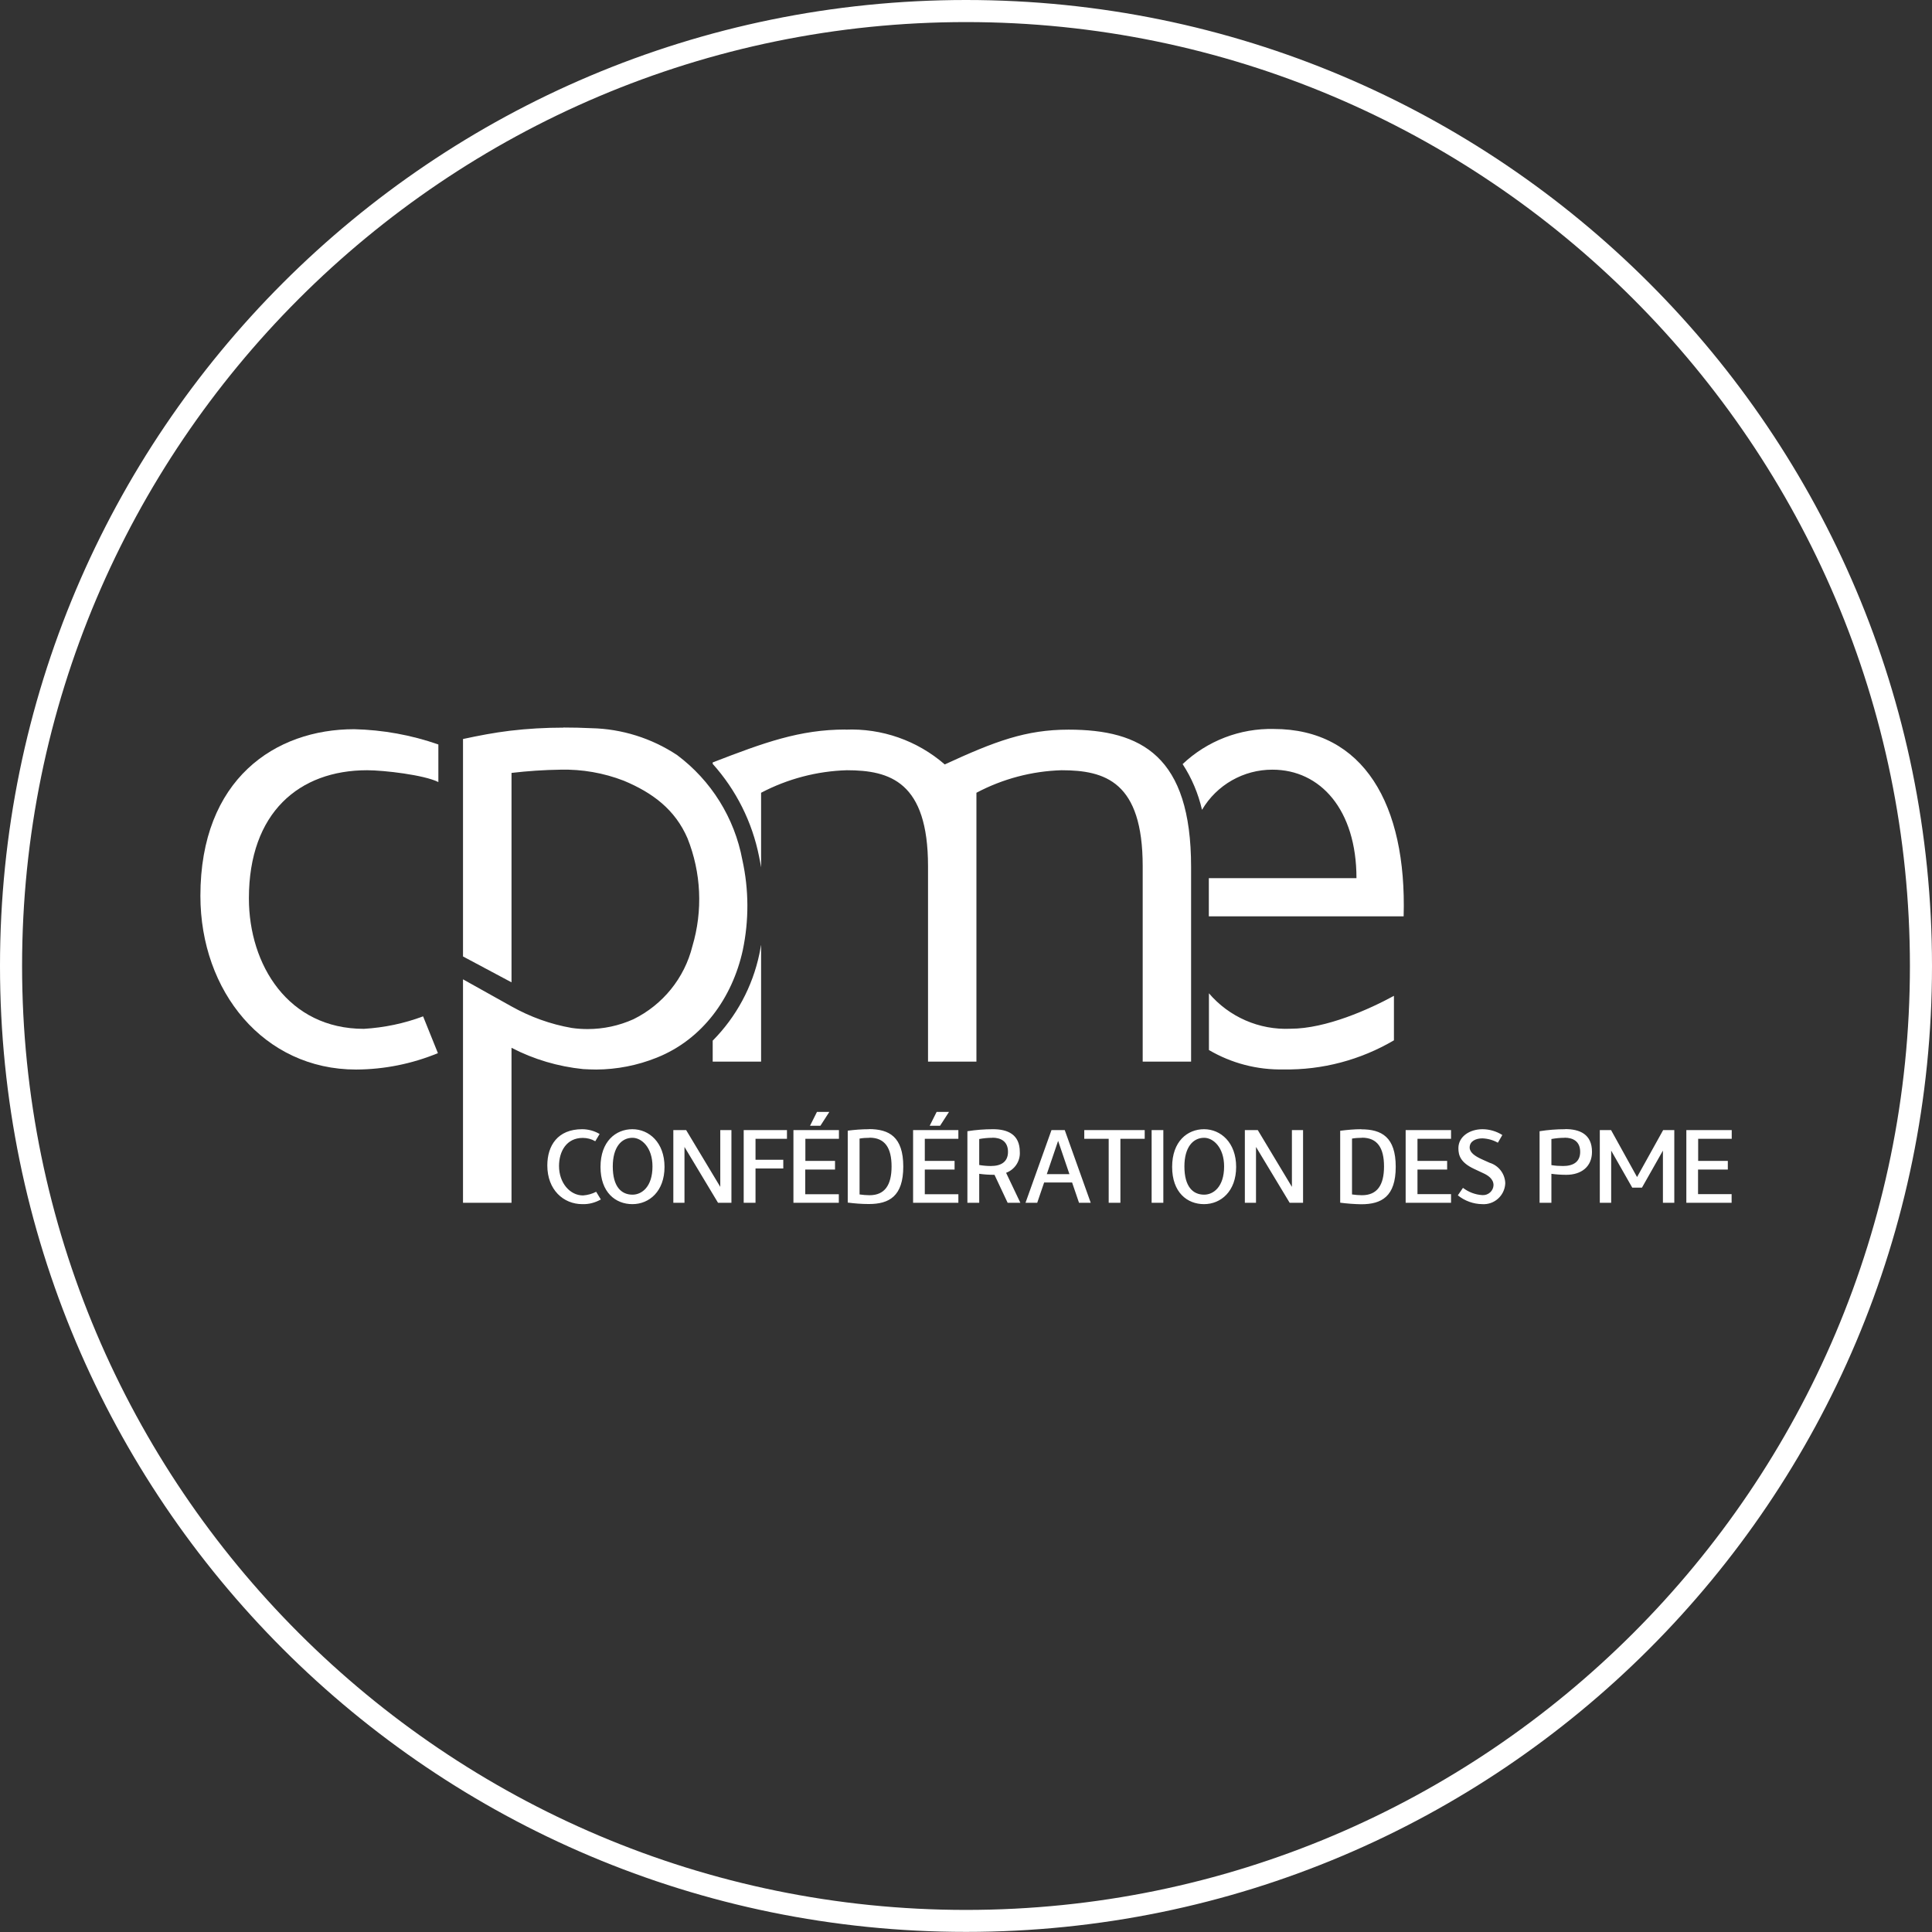 <?xml version="1.0" encoding="UTF-8"?><svg id="Calque_2" xmlns="http://www.w3.org/2000/svg" viewBox="0 0 173.25 173.25"><rect x="0" y="0" width="173.25" height="173.25" fill="#333333" stroke="none"/><defs><style>.cls-1{fill:#fff;}</style></defs><g id="Calque_1-2"><g><path class="cls-1" d="m86.63,1.98c46.67,0,84.64,37.97,84.64,84.65s-37.97,84.64-84.64,84.64S1.98,133.3,1.98,86.62,39.95,1.98,86.63,1.98m0-1.98C38.78,0,0,38.78,0,86.62s38.78,86.62,86.63,86.62,86.62-38.78,86.62-86.62S134.47,0,86.63,0h0Z"/><g><path class="cls-1" d="m17.97,80.33c0,8.57,5.68,15.58,13.96,15.58,2.52-.01,5.01-.51,7.34-1.47l-1.33-3.3c-1.7.64-3.49,1.01-5.31,1.12-6.78,0-10.31-5.73-10.31-11.7,0-7.7,4.52-11.49,10.6-11.49,1.51,0,5.12.42,6.39,1.06v-3.37c-2.43-.85-4.98-1.31-7.55-1.37-7.07,0-13.79,4.46-13.79,14.95"/><path class="cls-1" d="m50.53,65.25c-1.61,0-3.21.09-4.81.28-1.41.17-2.81.44-4.2.74v19.5l4.35,2.32v-18.78c1.45-.17,2.91-.27,4.38-.29,1.94-.05,3.88.29,5.69.99,2.59,1.08,4.6,2.59,5.71,5.16,1.23,3.08,1.39,6.49.44,9.68-.71,2.86-2.65,5.25-5.29,6.55-1.29.58-2.69.88-4.1.88-.48,0-.95-.03-1.43-.1-1.9-.33-3.72-.99-5.4-1.93l-4.35-2.43v20.04h4.35v-13.9c2,1.04,4.18,1.68,6.42,1.91.39.02.79.04,1.18.04,1.85-.01,3.69-.37,5.41-1.06,4.13-1.64,6.8-5.39,7.73-9.65.56-2.67.55-5.42-.04-8.09h0c-.7-3.76-2.79-7.11-5.85-9.4-2.28-1.51-4.95-2.35-7.68-2.41-.84-.04-1.68-.06-2.52-.06Zm63.7.12c-3.03-.07-5.97,1.06-8.18,3.15.82,1.25,1.4,2.64,1.74,4.1,1.32-2.24,3.73-3.61,6.32-3.6h0c4.29,0,7.53,3.59,7.53,9.73h-13.24v3.42h17.47c.29-10.02-3.59-16.8-11.65-16.8h0Zm-38.41.05c-4.1,0-7.28,1.16-11.91,2.95v.13c2.11,2.35,3.54,5.21,4.16,8.31.07.32.12.64.18.97v-6.69c2.38-1.25,5.01-1.94,7.69-2.02,3.87,0,7.28,1.04,7.28,8.61v17.52h4.34v-24.11c2.36-1.25,4.97-1.94,7.63-2.02,3.93,0,7.28,1.04,7.28,8.61v17.52h4.34v-17.46c0-9.94-4.45-12.31-10.99-12.31h0c-3.82,0-6.59,1.04-11.1,3.12-2.46-2.14-5.65-3.26-8.91-3.12h0Zm-7.58,19.34c-.04.26-.09.51-.14.77-.62,2.95-2.07,5.65-4.19,7.79v1.88h4.34v-10.43Zm40.17,4.31v5.09c2.03,1.19,4.34,1.79,6.69,1.74,3.48.06,6.9-.85,9.9-2.61v-3.99c-2.18,1.19-6.08,2.95-9.27,2.95-2.8.13-5.51-1.05-7.33-3.19h0Zm-35.15,10.64l-.62,1.24h.93l.8-1.24h-1.1Zm10.73,0l-.62,1.24h.93l.8-1.24h-1.11Zm-31.78,1.55c-2.21,0-3.13,1.48-3.13,3.25,0,2.18,1.44,3.47,3.14,3.47.58.02,1.15-.13,1.66-.42l-.42-.69c-.36.19-.77.3-1.18.33h0c-1.16,0-2.15-1.11-2.15-2.64,0-1.3.66-2.52,2.13-2.52.39,0,.78.1,1.12.3l.39-.65c-.47-.28-1.02-.43-1.57-.43Zm4.5,0c-1.49,0-2.86,1.09-2.86,3.38s1.35,3.34,2.86,3.34,2.88-1.15,2.88-3.34-1.39-3.38-2.88-3.38Zm21.2,0c-.63,0-1.26.05-1.89.13v6.45c.63.08,1.26.13,1.89.13,1.82,0,3.09-.69,3.09-3.36s-1.27-3.36-3.09-3.36Zm30.06,0c-1.49,0-2.86,1.09-2.86,3.38s1.35,3.34,2.86,3.34,2.88-1.15,2.88-3.34-1.39-3.38-2.88-3.38h0Zm14.1,0c-.63,0-1.26.06-1.89.14v6.45c.63.08,1.26.13,1.89.14,1.82,0,3.09-.69,3.09-3.36s-1.27-3.36-3.09-3.36Zm10.87,0c-1.15,0-2.16.66-2.16,1.7,0,.65.19,1.29,1.41,1.86l.81.38c.42.19.93.51.93,1.08-.02.51-.46.91-.97.89-.01,0-.03,0-.04,0-.63-.04-1.23-.27-1.73-.65l-.46.67c.62.5,1.39.78,2.19.79,1.07.07,1.99-.75,2.06-1.82,0-.04,0-.08,0-.12-.05-.82-.61-1.53-1.4-1.77l-.69-.31c-.62-.28-1.1-.61-1.1-1.06,0-.57.56-.82,1.14-.82.49.02.96.15,1.39.39l.4-.69c-.54-.34-1.16-.52-1.79-.52h0Zm-43.9,0c-.77,0-1.53.06-2.29.18v6.42h1.06v-2.6c.44.06.89.09,1.34.09h.03l1.18,2.51h1.14l-1.28-2.69c.78-.29,1.28-1.05,1.23-1.87,0-1.59-1.11-2.04-2.41-2.04Zm51.31,0c-.77,0-1.53.06-2.29.18v6.42h1.06v-2.6c.44.06.89.09,1.34.09,1.33,0,2.3-.72,2.3-2.06,0-1.59-1.11-2.04-2.41-2.04Zm-79.97.08v6.52h1v-5.01l3.01,5.01h1.2v-6.52h-1v5.09l-3.06-5.09h-1.15Zm6.31,0v6.52h1.06v-3.08h2.49v-.78h-2.49v-1.88h2.82v-.78h-3.88Zm4.46,0v6.52h4.07v-.77h-3.01v-2.21h2.67v-.78h-2.66v-1.98h3.01v-.78h-4.07Zm10.73,0v6.52h4.06v-.77h-3.01v-2.21h2.67v-.78h-2.67v-1.98h3.01v-.78h-4.06Zm12.41,0l-2.33,6.52h1.05l.62-1.82h2.51l.62,1.82h1.05l-2.33-6.52h-1.2Zm2.94,0v.78h2.19v5.74h1.05v-5.74h2.18v-.78h-5.42Zm6.04,0v6.52h1.05v-6.52h-1.05Zm8.36,0v6.52h1v-5.01l3.02,5.01h1.2v-6.52h-1v5.09l-3.06-5.09h-1.15Zm31.83,0v6.52h1.02v-4.68l1.89,3.32h.87l1.88-3.32v4.68h1.02v-6.52h-1l-2.34,4.21-2.33-4.21h-1Zm7.76,0v6.52h4.06v-.78h-3.01v-2.2h2.67v-.78h-2.66v-1.98h3.01v-.78h-4.07Zm-25.17,0v6.52h4.07v-.78h-3.01v-2.2h2.66v-.78h-2.66v-1.98h3.01v-.78h-4.07Zm-48.08.68c1.38,0,1.98.91,1.98,2.58s-.61,2.58-1.98,2.58c-.3,0-.59-.03-.89-.07v-5.01c.29-.05.59-.07.89-.07h0Zm44.16,0c1.38,0,1.98.91,1.98,2.58s-.61,2.58-1.98,2.58c-.3,0-.59-.03-.89-.07v-5.01c.29-.05.59-.07.89-.07h0Zm-33.14,0c.77,0,1.4.34,1.4,1.27s-.66,1.27-1.53,1.27h0c-.35,0-.7-.03-1.05-.09v-2.33c.39-.07.78-.11,1.18-.11h0Zm51.31,0c.77,0,1.4.34,1.4,1.27s-.66,1.27-1.53,1.27h0c-.35,0-.7-.02-1.05-.08v-2.34c.39-.07.78-.11,1.18-.11h0Zm-83.58.01c.82,0,1.79.87,1.79,2.57,0,1.83-.96,2.53-1.79,2.53-1.01,0-1.77-.72-1.77-2.53,0-1.71.76-2.57,1.77-2.57Zm51.26,0c.82,0,1.79.87,1.79,2.57,0,1.83-.96,2.53-1.79,2.53-1.01,0-1.77-.72-1.77-2.53,0-1.71.76-2.57,1.77-2.57Zm-13.09.29l1.01,2.97h-2.03l1.01-2.97Z"/></g></g></g></svg>